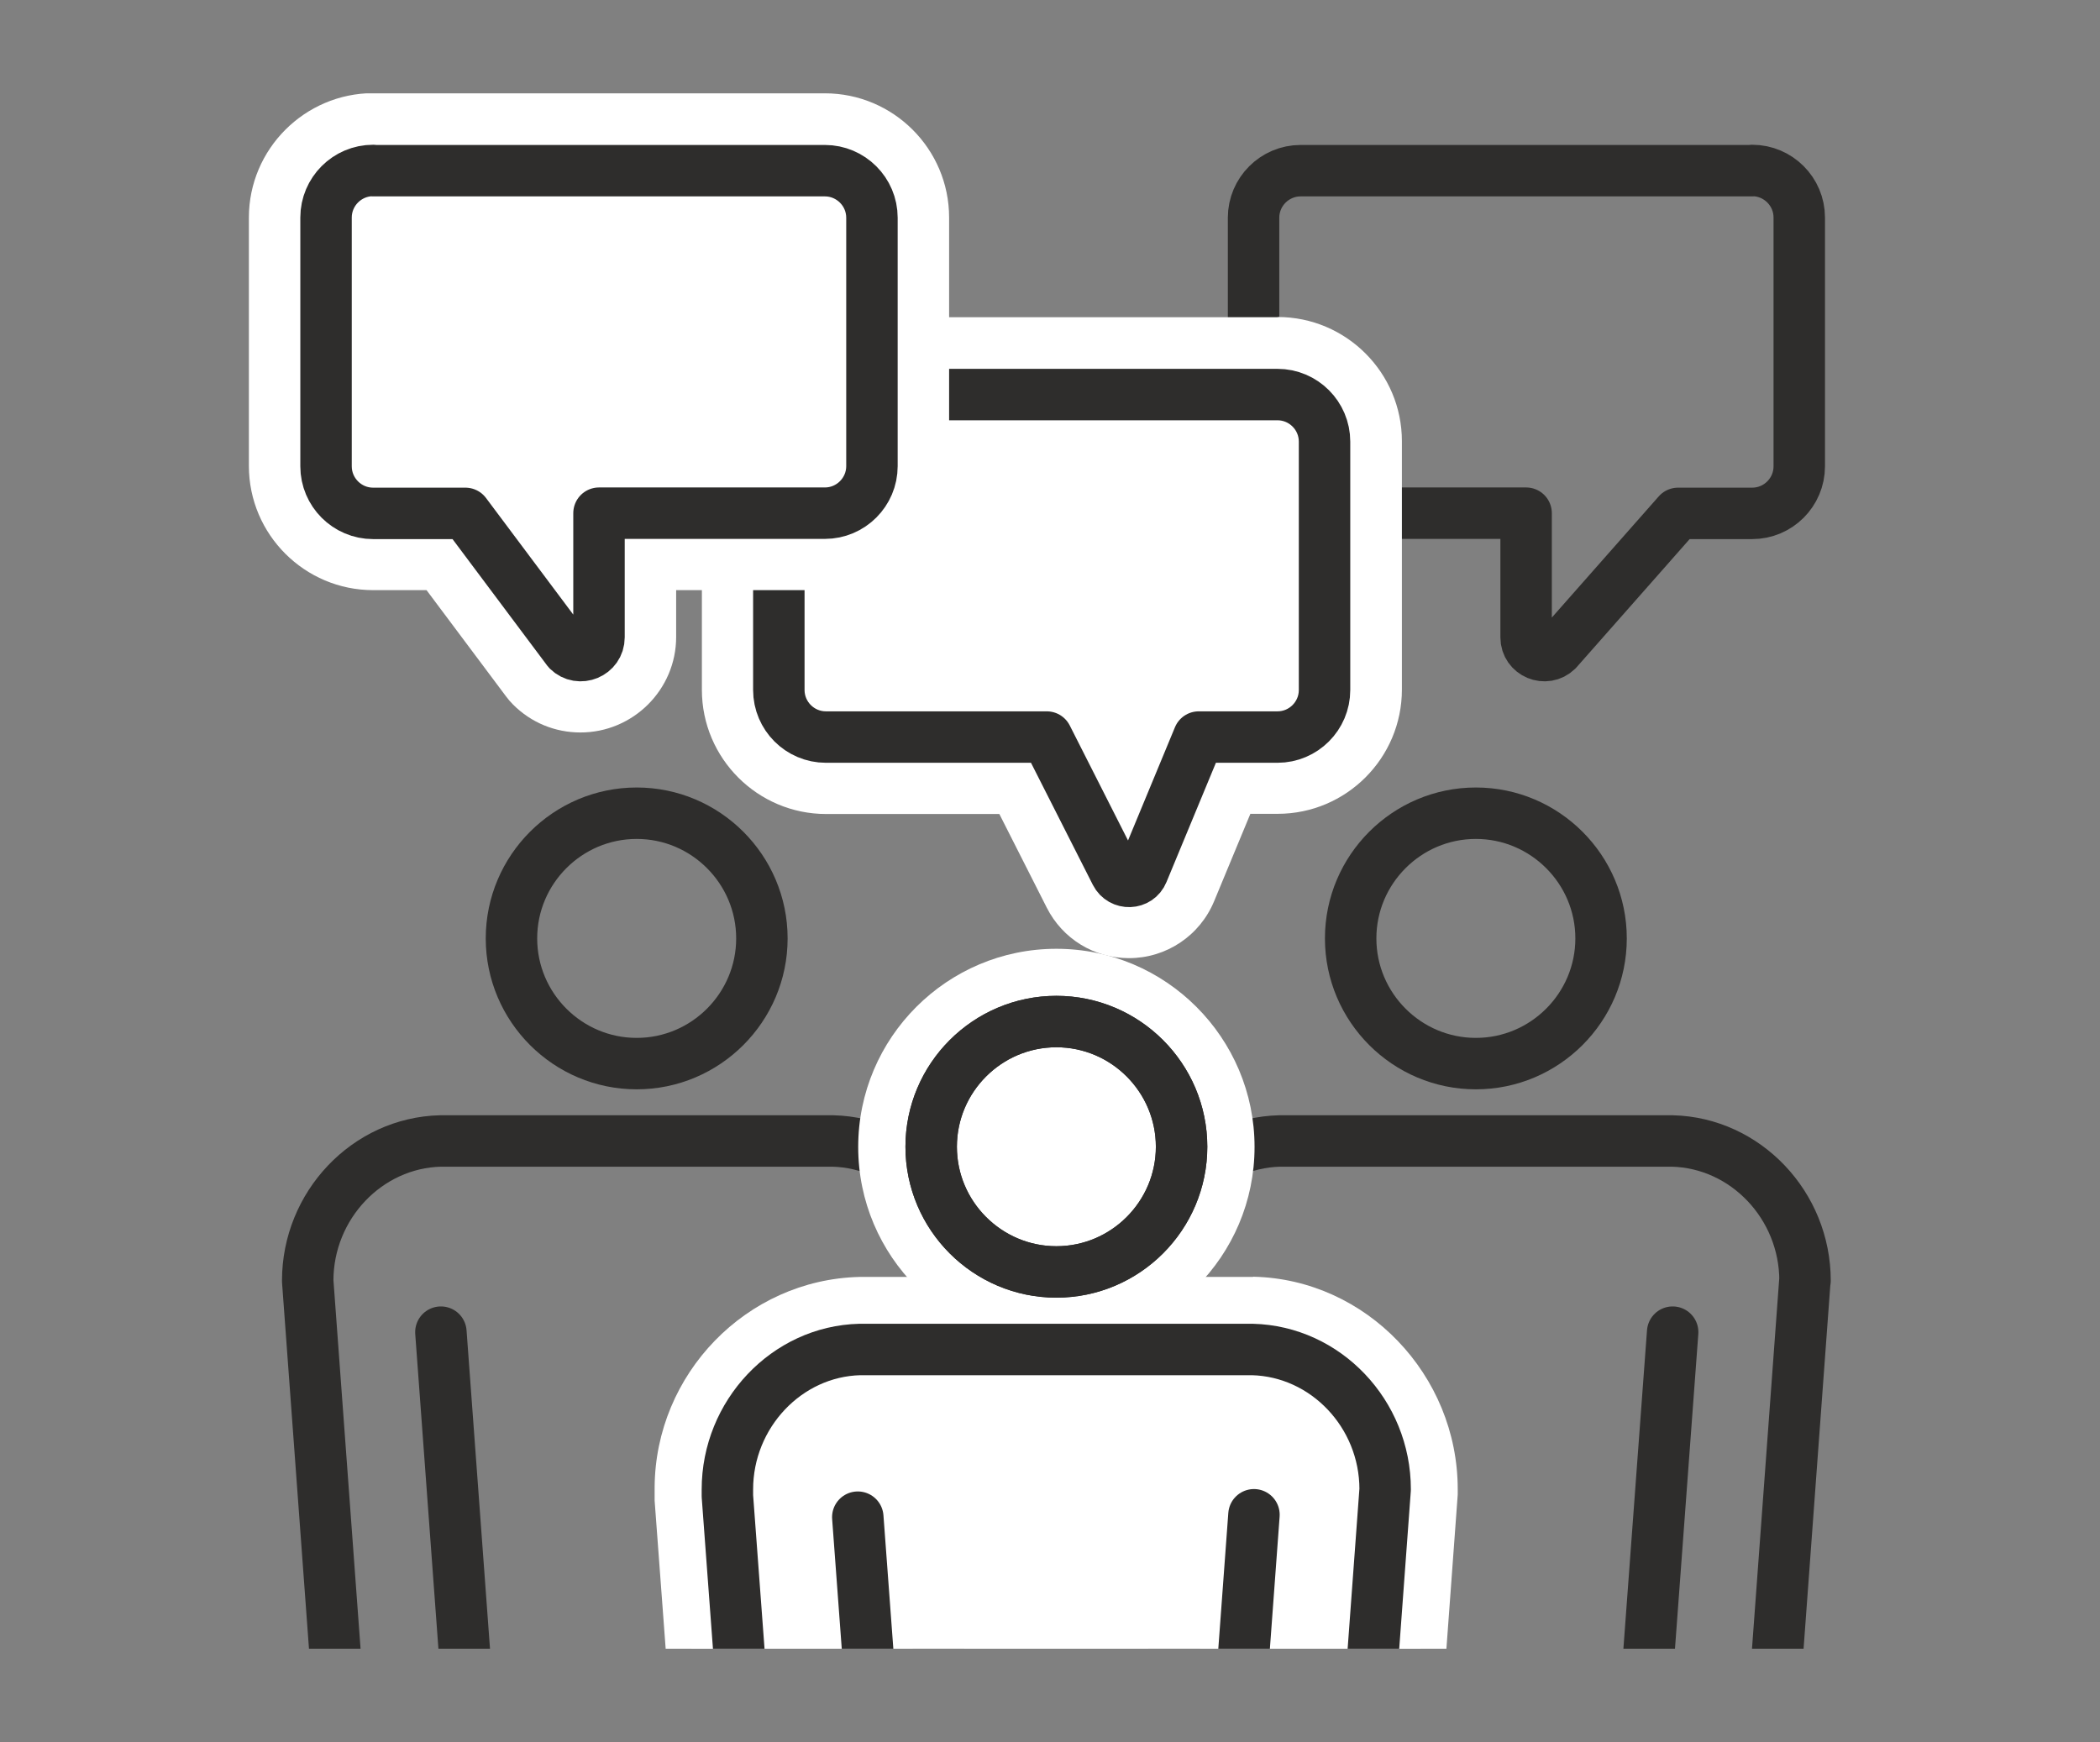 <svg width="135" height="112" viewBox="0 0 135 112" fill="none" xmlns="http://www.w3.org/2000/svg">
<rect x="0" y="0" width="135" height="112" fill="#808080" stroke="none"/>
<g clip-path="url(#clip0_3_1090)">
<path d="M112.642 10.973H83.611C81.945 10.973 80.586 12.332 80.586 13.998V29.968C80.586 31.634 81.945 32.993 83.611 32.993H98.107V40.978C98.107 42.016 99.363 42.542 100.107 41.811L107.874 33.006H112.642C114.308 33.006 115.667 31.647 115.667 29.981V13.985C115.667 12.319 114.308 10.96 112.642 10.96V10.973Z" stroke="#2E2D2C" stroke-width="3.307" stroke-linecap="round" stroke-linejoin="round"/>
<path d="M72.575 59.14C71.268 59.14 70.102 58.422 69.512 57.256L65.769 49.861H53.106C50.068 49.861 47.594 47.387 47.594 44.349V28.379C47.594 25.341 50.068 22.867 53.106 22.867H82.137C85.175 22.867 87.648 25.341 87.648 28.379V44.349C87.648 47.387 85.175 49.861 82.137 49.861H78.728L75.754 57.013C75.216 58.294 73.972 59.127 72.575 59.127V59.14Z" fill="white"/>
<path d="M82.137 25.367C83.803 25.367 85.162 26.726 85.162 28.392V44.362C85.162 46.028 83.803 47.387 82.137 47.387H77.074L73.472 56.077C73.306 56.461 72.947 56.666 72.588 56.666C72.255 56.666 71.909 56.5 71.742 56.141L67.307 47.387H53.106C51.44 47.387 50.081 46.028 50.081 44.362V28.392C50.081 26.726 51.44 25.367 53.106 25.367H82.137M82.137 20.394H53.106C48.697 20.394 45.121 23.983 45.121 28.379V44.349C45.121 48.758 48.71 52.334 53.106 52.334H64.244L67.294 58.358C68.307 60.358 70.332 61.601 72.575 61.601C74.972 61.601 77.125 60.166 78.048 57.948L80.381 52.322H82.137C86.546 52.322 90.122 48.733 90.122 44.336V28.366C90.122 23.957 86.533 20.381 82.137 20.381V20.394Z" fill="white"/>
<path d="M71.729 56.141L67.294 47.387H53.093C51.427 47.387 50.068 46.028 50.068 44.362V28.392C50.068 26.725 51.427 25.367 53.093 25.367H82.124C83.79 25.367 85.149 26.725 85.149 28.392V44.362C85.149 46.028 83.79 47.387 82.124 47.387H77.061L73.46 56.077C73.152 56.833 72.101 56.871 71.729 56.141V56.141Z" stroke="#2E2D2C" stroke-width="3.307" stroke-linecap="round" stroke-linejoin="round"/>
<path d="M37.328 44.631C36.354 44.631 35.444 44.247 34.752 43.554C34.662 43.478 34.585 43.388 34.521 43.285L28.676 35.467H23.998C20.96 35.467 18.487 32.993 18.487 29.955V13.998C18.487 10.96 20.96 8.487 23.985 8.487H53.029C56.067 8.487 58.54 10.96 58.54 13.998V29.968C58.54 33.006 56.067 35.48 53.029 35.48H40.994V40.978C40.994 42.99 39.353 44.631 37.328 44.631V44.631Z" fill="white"/>
<path d="M53.029 10.973C54.695 10.973 56.054 12.332 56.054 13.998V29.968C56.054 31.634 54.695 32.993 53.029 32.993H38.507V40.978C38.507 41.683 37.93 42.157 37.328 42.157C37.046 42.157 36.751 42.055 36.508 41.811L29.919 33.006H23.985C22.319 33.006 20.96 31.647 20.96 29.981V13.985C20.96 12.319 22.319 10.96 23.985 10.96H53.029M53.029 5.987H23.985C19.589 6 16 9.589 16 13.985V29.955C16 34.364 19.589 37.941 23.985 37.941H27.42L32.521 44.759C32.662 44.952 32.816 45.131 32.983 45.298C34.149 46.464 35.687 47.092 37.315 47.092C40.699 47.092 43.467 44.336 43.467 40.953V37.941H53.029C57.438 37.941 61.014 34.352 61.014 29.955V13.985C61.014 9.576 57.425 6 53.029 6V5.987Z" fill="white"/>
<path d="M23.985 10.973H53.029C54.695 10.973 56.054 12.332 56.054 13.998V29.968C56.054 31.634 54.695 32.993 53.029 32.993H38.507V40.978C38.507 42.016 37.251 42.542 36.508 41.811L29.919 33.006H23.985C22.319 33.006 20.96 31.647 20.96 29.981V13.985C20.96 12.319 22.319 10.96 23.985 10.96V10.973Z" stroke="#2E2D2C" stroke-width="3.307" stroke-linecap="round" stroke-linejoin="round"/>
<path d="M19.781 82.352L21.601 107.089C21.858 110.037 25.844 112.601 29.035 113.075C29.176 113.101 29.317 113.114 29.458 113.126L31.893 146.092C31.983 147.387 33.098 148.451 34.354 148.451H47.492C48.748 148.451 49.863 147.4 49.953 146.092L52.388 113.126C52.529 113.126 52.657 113.101 52.811 113.075C56.003 112.601 59.989 110.037 60.245 107.102L62.052 82.775C62.052 82.57 62.052 82.429 62.052 82.352C62.052 77.507 58.233 73.47 53.542 73.355H28.317C23.601 73.47 19.781 77.495 19.781 82.339V82.352Z" stroke="#2E2D2C" stroke-width="3.307" stroke-linecap="round" stroke-linejoin="round"/>
<path d="M40.93 68.381C45.364 68.381 48.979 64.767 48.979 60.332C48.979 55.897 45.364 52.283 40.93 52.283C36.495 52.283 32.88 55.897 32.88 60.332C32.88 64.767 36.495 68.381 40.93 68.381Z" stroke="#2E2D2C" stroke-width="3.307" stroke-linecap="round" stroke-linejoin="round"/>
<path d="M30.368 113.139L28.343 85.646" stroke="#2E2D2C" stroke-width="3.307" stroke-linecap="round" stroke-linejoin="round"/>
<path d="M116.026 82.352L114.206 107.089C113.949 110.037 109.963 112.601 106.772 113.075C106.631 113.101 106.49 113.114 106.349 113.126L103.913 146.092C103.824 147.387 102.709 148.451 101.452 148.451H88.315C87.059 148.451 85.944 147.4 85.854 146.092L83.419 113.126C83.278 113.126 83.149 113.101 82.996 113.075C79.804 112.601 75.818 110.037 75.562 107.102L73.754 82.775C73.754 82.57 73.754 82.429 73.754 82.352C73.754 77.507 77.574 73.47 82.265 73.355H107.502C112.219 73.47 116.038 77.495 116.038 82.339L116.026 82.352Z" stroke="#2E2D2C" stroke-width="3.307" stroke-linecap="round" stroke-linejoin="round"/>
<path d="M94.877 68.381C90.442 68.381 86.828 64.767 86.828 60.332C86.828 55.897 90.442 52.283 94.877 52.283C99.312 52.283 102.926 55.897 102.926 60.332C102.926 64.767 99.312 68.381 94.877 68.381V68.381Z" stroke="#2E2D2C" stroke-width="3.307" stroke-linecap="round" stroke-linejoin="round"/>
<path d="M105.49 113.139L107.528 85.646" stroke="#2E2D2C" stroke-width="3.307" stroke-linecap="round" stroke-linejoin="round"/>
<path d="M61.347 164.793C58.528 164.793 56.08 162.473 55.862 159.627L53.58 129.007C49.748 127.789 45.903 124.7 45.557 120.778L43.749 96.413C43.724 95.99 43.737 95.746 43.749 95.605C43.749 89.273 48.889 83.903 55.208 83.749H80.522C86.918 83.903 92.083 89.299 92.083 95.759L90.263 120.714C89.917 124.687 86.072 127.776 82.24 129.007L79.958 159.627C79.753 162.473 77.292 164.793 74.472 164.793H61.347V164.793Z" fill="white"/>
<path d="M80.509 85.39C85.995 85.518 90.417 90.171 90.417 95.746C90.417 95.785 90.417 95.81 90.417 95.849L88.597 120.586C88.302 124.008 84.38 126.905 80.663 127.712L78.292 159.512C78.151 161.511 76.433 163.139 74.459 163.139H61.335C59.374 163.139 57.656 161.511 57.502 159.512L55.131 127.725C51.414 126.918 47.492 124.034 47.197 120.637L45.39 96.297C45.377 96.002 45.39 95.81 45.39 95.708C45.39 90.196 49.812 85.544 55.246 85.403H80.522M80.56 82.096H55.246C47.979 82.275 42.122 88.338 42.083 95.631C42.083 95.81 42.083 96.079 42.083 96.477L43.903 120.894C44.288 125.264 47.966 128.61 52.004 130.225L54.208 159.768C54.477 163.524 57.618 166.459 61.335 166.459H74.459C78.189 166.459 81.317 163.511 81.586 159.755L83.79 130.212C87.841 128.597 91.519 125.239 91.891 120.881L93.711 96.092V95.746C93.711 88.389 87.828 82.25 80.586 82.083H80.548L80.56 82.096Z" fill="white"/>
<path d="M67.91 84.8C61.796 84.8 56.836 79.827 56.836 73.726C56.836 67.625 61.809 62.652 67.91 62.652C74.011 62.652 78.984 67.625 78.984 73.726C78.984 79.827 74.011 84.8 67.91 84.8Z" fill="white"/>
<path d="M67.91 64.305C73.101 64.305 77.331 68.535 77.331 73.726C77.331 78.917 73.101 83.147 67.91 83.147C62.719 83.147 58.489 78.917 58.489 73.726C58.489 68.535 62.719 64.305 67.91 64.305ZM67.91 60.999C60.886 60.999 55.17 66.715 55.17 73.739C55.17 80.763 60.886 86.479 67.91 86.479C74.934 86.479 80.65 80.763 80.65 73.739C80.65 66.715 74.934 60.999 67.91 60.999Z" fill="white"/>
<path d="M89.045 95.759L87.225 120.496C86.969 123.444 82.983 126.008 79.791 126.482C79.65 126.508 79.509 126.52 79.368 126.533L76.92 159.409C76.831 160.704 75.716 161.768 74.459 161.768H61.334C60.078 161.768 58.963 160.717 58.874 159.409L56.425 126.533C56.285 126.533 56.156 126.508 56.003 126.482C52.811 126.008 48.825 123.444 48.569 120.509L46.761 96.182C46.761 95.977 46.761 95.836 46.761 95.759C46.761 90.914 50.581 86.877 55.272 86.761H80.509C85.226 86.877 89.045 90.901 89.045 95.746V95.759Z" stroke="#2E2D2C" stroke-width="3.307" stroke-linecap="round" stroke-linejoin="round"/>
<path d="M67.91 81.775C63.475 81.775 59.861 78.161 59.861 73.726C59.861 69.291 63.475 65.677 67.91 65.677C72.345 65.677 75.959 69.291 75.959 73.726C75.959 78.161 72.345 81.775 67.91 81.775Z" stroke="#2E2D2C" stroke-width="3.307" stroke-linecap="round" stroke-linejoin="round"/>
<path d="M57.182 125.034L55.144 97.541" stroke="#2E2D2C" stroke-width="3.307" stroke-linecap="round" stroke-linejoin="round"/>
<path d="M67.91 81.775C63.475 81.775 59.861 78.161 59.861 73.726C59.861 69.291 63.475 65.677 67.91 65.677C72.345 65.677 75.959 69.291 75.959 73.726C75.959 78.161 72.345 81.775 67.91 81.775Z" stroke="#2E2D2C" stroke-width="3.307" stroke-linecap="round" stroke-linejoin="round"/>
<path d="M78.587 124.867L80.612 97.387" stroke="#2E2D2C" stroke-width="3.307" stroke-linecap="round" stroke-linejoin="round"/>
</g>
<defs>
<clipPath id="clip0_3_1090">
<rect width="103.512" height="100" fill="white" transform="translate(16 6)"/>
</clipPath>
</defs>
</svg>
